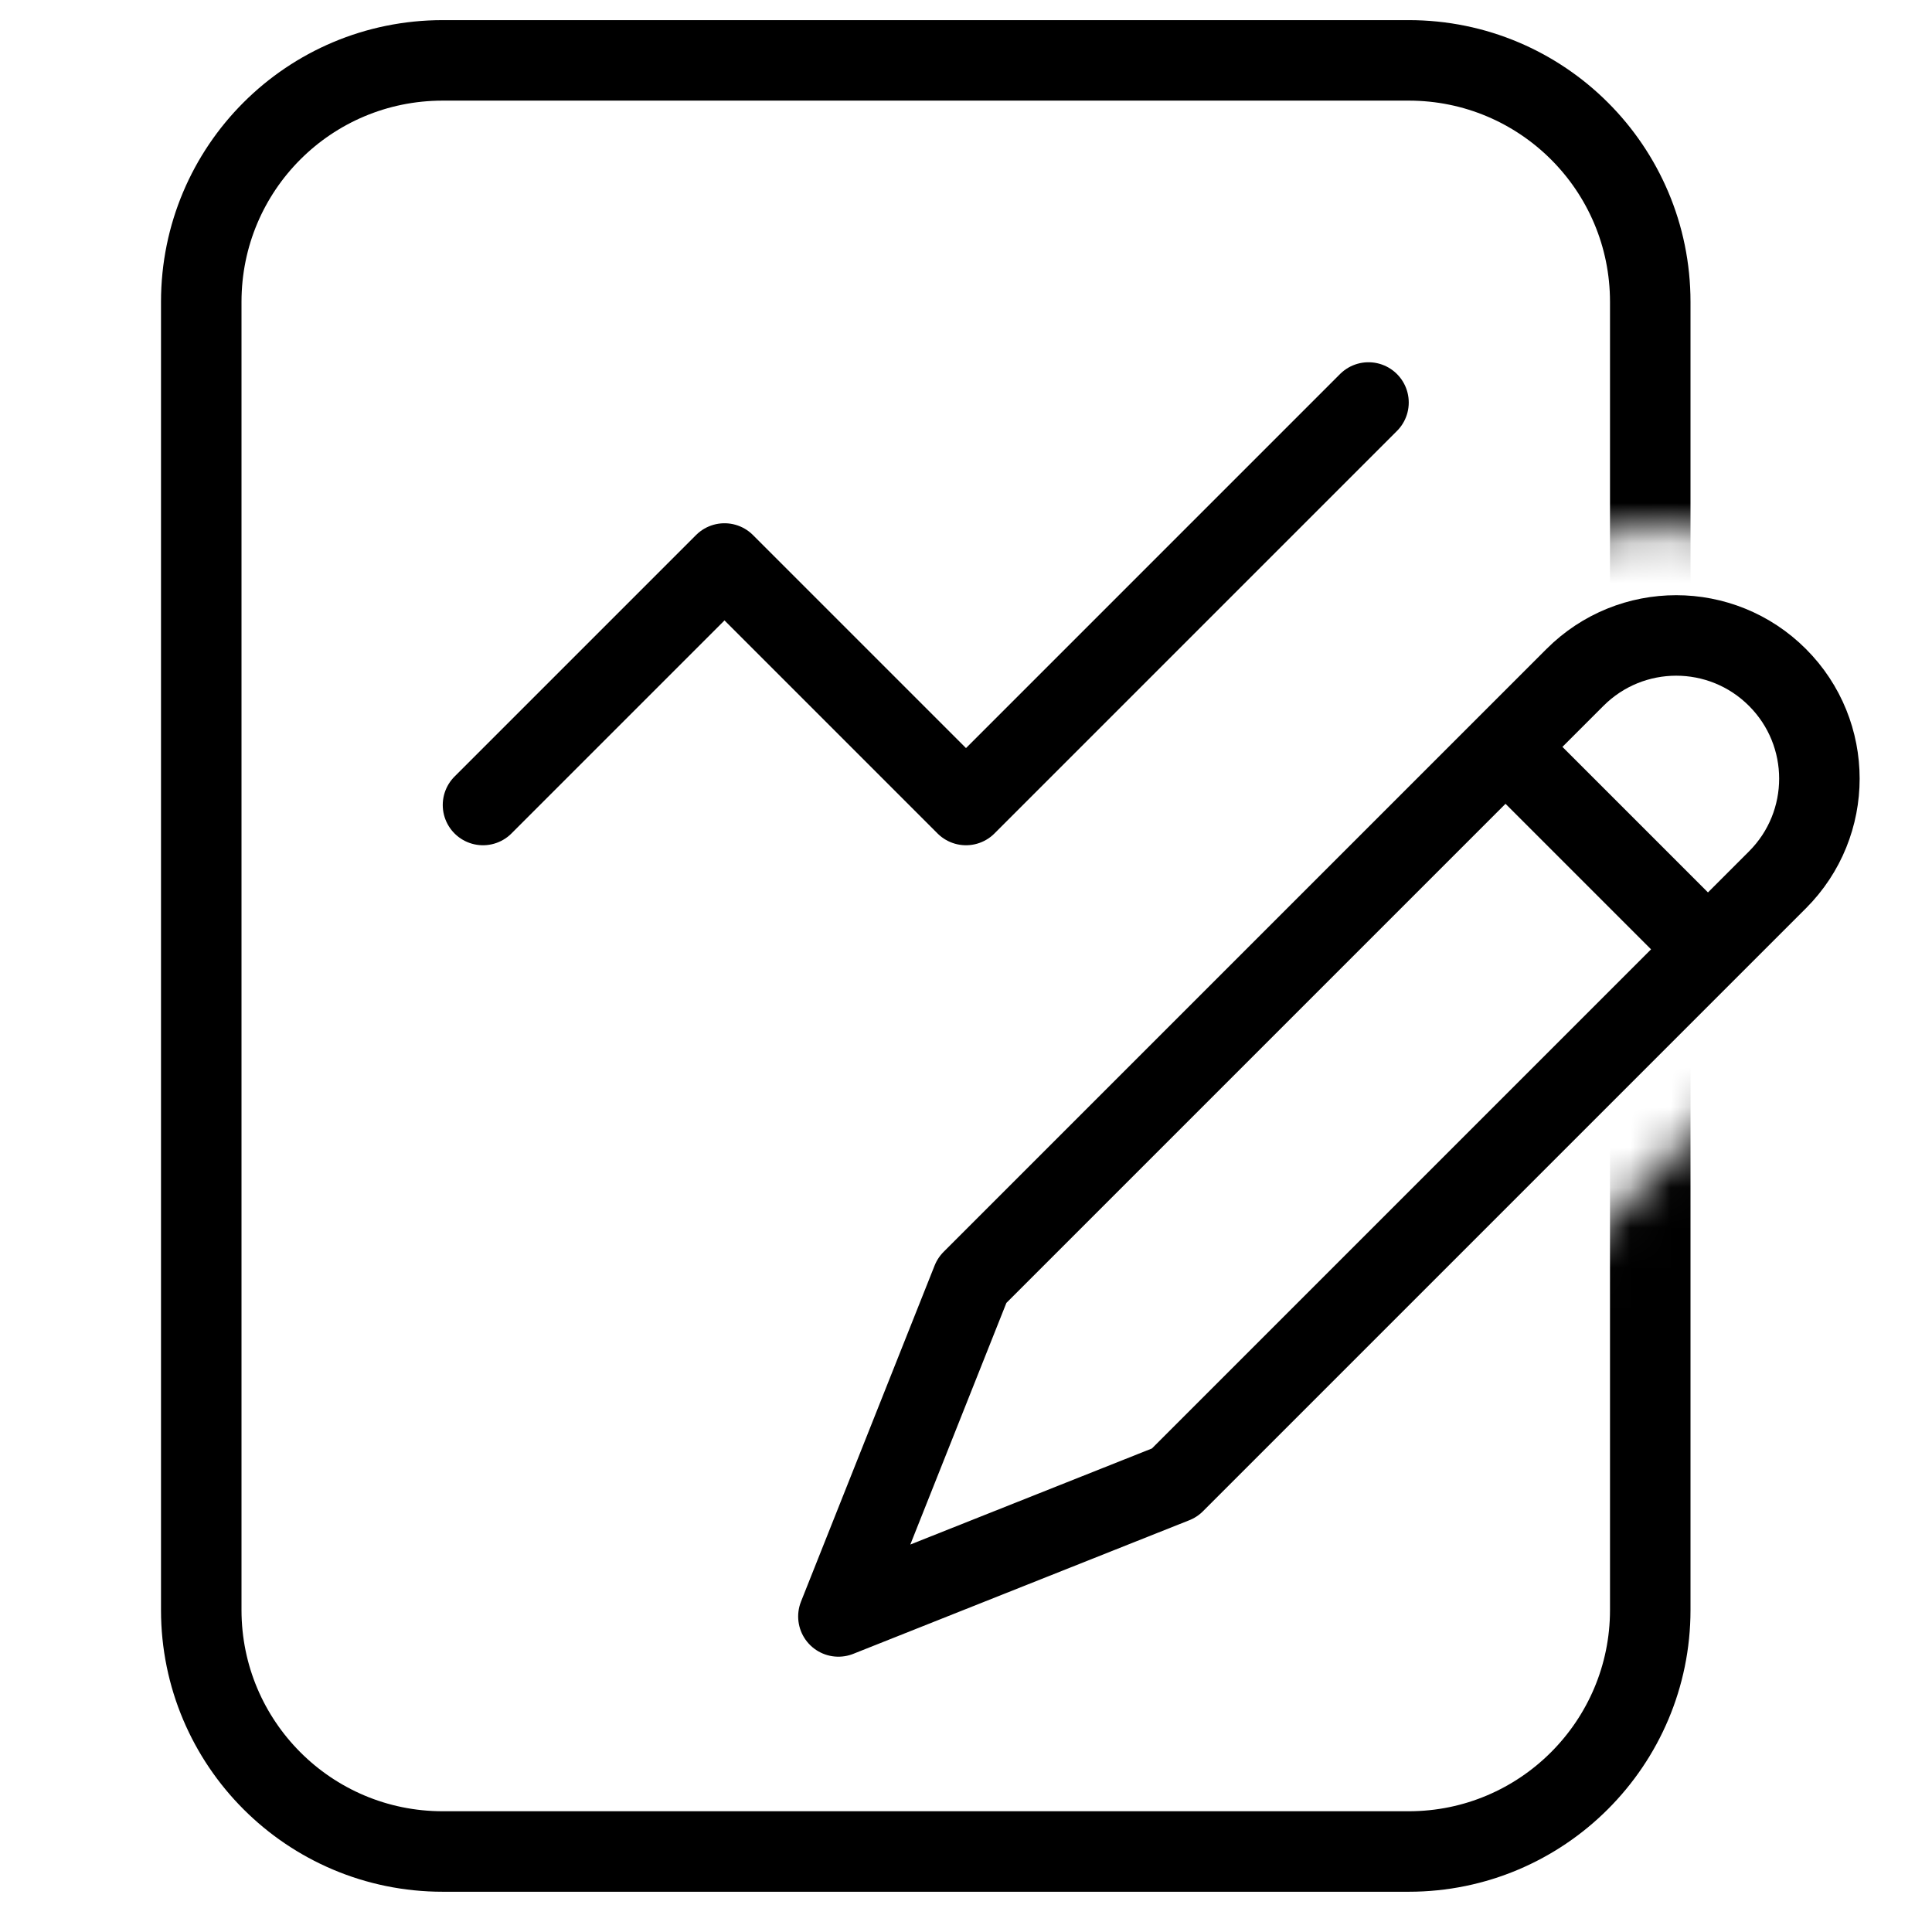 <svg width="48" height="48" viewBox="0 0 48 48" fill="none" xmlns="http://www.w3.org/2000/svg" xmlns:xlink="http://www.w3.org/1999/xlink">
	<desc>
			Created with Pixso.
	</desc>
	<defs/>
	<path id="path1" d="M0 23.98C0 20.23 -0.01 16.48 0 12.73C-0.01 10.91 0.22 9.1 0.66 7.35C1.65 3.63 4.07 1.42 7.79 0.56C9.65 0.16 11.56 -0.03 13.46 0C20.65 0 27.84 0 35.04 0C36.85 -0.01 38.66 0.19 40.43 0.62C44.26 1.55 46.56 3.98 47.43 7.8C47.83 9.6 48.01 11.44 47.99 13.29C47.99 20.56 47.99 27.83 47.99 35.09C48 36.89 47.8 38.69 47.38 40.44C46.44 44.27 44 46.55 40.19 47.43C38.32 47.83 36.42 48.02 34.51 47.99C27.35 47.99 20.19 47.99 13.03 47.99C11.2 48.01 9.38 47.8 7.6 47.38C3.75 46.45 1.44 44.01 0.57 40.17C0.12 38.22 0 36.27 0 34.3C0 30.86 0 27.42 0 23.98Z" fill="#FFFFFF" fill-opacity="0" fill-rule="nonzero"/>
	<path id="path1" d="M0 12.73C-0.01 10.91 0.22 9.1 0.66 7.35C1.65 3.63 4.07 1.42 7.79 0.56C9.65 0.16 11.56 -0.03 13.46 0C20.65 0 27.84 0 35.04 0C36.85 -0.01 38.66 0.19 40.43 0.62C44.26 1.55 46.56 3.98 47.43 7.8C47.83 9.6 48.01 11.44 47.99 13.29C47.99 20.56 47.99 27.83 47.99 35.09C48 36.89 47.8 38.69 47.38 40.44C46.44 44.27 44 46.55 40.19 47.43C38.32 47.83 36.42 48.02 34.51 47.99C27.35 47.99 20.19 47.99 13.03 47.99C11.2 48.01 9.38 47.8 7.6 47.38C3.75 46.45 1.44 44.01 0.57 40.17C0.12 38.22 0 36.27 0 34.3C0 30.86 0 27.42 0 23.98C0 20.23 -0.01 16.48 0 12.73Z" stroke="#FFFFFF" stroke-opacity="0" stroke-width="3"/>
	<g opacity="0.2">
		<path id="path2" d="M1.5 23.98C1.5 20.46 1.49 16.95 1.5 13.43C1.49 11.73 1.7 10.04 2.12 8.39C3.04 4.9 5.32 2.83 8.8 2.03C10.55 1.65 12.33 1.47 14.12 1.5C20.86 1.5 27.6 1.5 34.35 1.5C36.05 1.49 37.75 1.68 39.4 2.08C42.99 2.96 45.15 5.23 45.97 8.81C46.34 10.5 46.51 12.23 46.49 13.96C46.49 20.77 46.49 27.59 46.49 34.4C46.5 36.09 46.31 37.77 45.92 39.41C45.04 43 42.75 45.14 39.17 45.97C37.43 46.34 35.64 46.52 33.85 46.49C27.14 46.49 20.43 46.49 13.72 46.49C12 46.51 10.29 46.31 8.62 45.92C5.01 45.04 2.85 42.76 2.03 39.16C1.61 37.33 1.5 35.5 1.5 33.65C1.5 30.43 1.5 27.2 1.5 23.98Z" fill="#000000" fill-opacity="0" fill-rule="nonzero"/>
		<path id="path2" d="M1.5 13.43C1.49 11.73 1.7 10.04 2.12 8.39C3.04 4.9 5.32 2.83 8.8 2.03C10.55 1.65 12.33 1.47 14.12 1.5C20.86 1.5 27.6 1.5 34.35 1.5C36.05 1.49 37.75 1.68 39.4 2.08C42.99 2.96 45.15 5.23 45.97 8.81C46.34 10.5 46.51 12.23 46.49 13.96C46.49 20.77 46.49 27.59 46.49 34.4C46.5 36.09 46.31 37.77 45.92 39.41C45.04 43 42.75 45.14 39.17 45.97C37.43 46.34 35.64 46.52 33.85 46.49C27.14 46.49 20.43 46.49 13.72 46.49C12 46.51 10.29 46.31 8.62 45.92C5.01 45.04 2.85 42.76 2.03 39.16C1.61 37.33 1.5 35.5 1.5 33.65C1.5 30.43 1.5 27.2 1.5 23.98C1.5 20.46 1.49 16.95 1.5 13.43Z" stroke="#FFFFFF" stroke-opacity="0" stroke-width="3"/>
	</g>
	<circle id="path3" cx="24" cy="24" r="24" fill="#FFFFFF" fill-opacity="0"/>
	<circle id="path3" cx="24" cy="24" r="24" stroke="#000000" stroke-opacity="0" stroke-width="3"/>
	<mask id="mask581_56666" mask-type="alpha" maskUnits="userSpaceOnUse" x="0" y="0" width="48" height="48">
		<path id="path-1" d="M48 0L48 48L0 48L0 0L48 0ZM45.91 15.04C43.35 12.48 39.2 12.48 36.64 15.04L21.65 30.03C21.37 30.32 21.14 30.66 20.99 31.04L17.67 39.39C16.7 41.84 19.12 44.26 21.57 43.29L29.91 39.97C30.29 39.81 30.64 39.59 30.93 39.3L45.91 24.31C48.47 21.75 48.47 17.6 45.91 15.04Z" fill="#FFFFFF" fill-opacity="1" fill-rule="nonzero"/>
	</mask>
	<g mask="url(#mask581_56666)">
		<path id="path5" d="M11 1.5L35 1.5C38.31 1.5 41 4.18 41 7.5L41 40C41 43.31 38.31 46 35 46L11 46C7.68 46 5 43.31 5 40L5 7.5C5 4.18 7.68 1.5 11 1.5Z" fill="#FFFFFF" fill-opacity="0" fill-rule="evenodd"/>
		<path id="path5" d="M35 1.5C38.31 1.5 41 4.18 41 7.5L41 40C41 43.31 38.31 46 35 46L11 46C7.68 46 5 43.31 5 40L5 7.5C5 4.18 7.68 1.5 11 1.5L35 1.5Z" stroke="#000000" stroke-opacity="1" stroke-width="2" stroke-linejoin="round"/>
	</g>
	<path id="path6" d="M44.16 16.83C45.55 18.22 45.55 20.47 44.16 21.86L29.18 36.84L20.83 40.16L24.15 31.81L39.13 16.83C40.52 15.44 42.77 15.44 44.16 16.83Z" fill="#FFFFFF" fill-opacity="0" fill-rule="nonzero"/>
	<path id="path6" d="M44.16 21.86L29.18 36.84L20.83 40.16L24.15 31.81L39.13 16.83C40.52 15.44 42.77 15.44 44.16 16.83C45.55 18.22 45.55 20.47 44.16 21.86Z" stroke="#000000" stroke-opacity="1" stroke-width="2" stroke-linejoin="round"/>
	<line id="path7" x1="37.41" y1="18.562" x2="42.438" y2="23.59" stroke="#000000" stroke-opacity="1" stroke-width="2"/>
	<path id="path8" d="M12.7 20.67L12.7 20.7C12.31 21.1 11.68 21.1 11.29 20.7C10.89 20.31 10.89 19.68 11.29 19.29L11.32 19.29L12.7 20.67ZM33.29 9.32L33.29 9.29C33.68 8.89 34.31 8.89 34.7 9.29C35.1 9.68 35.1 10.31 34.7 10.7L34.67 10.7L33.29 9.32Z" fill="#000000" fill-opacity="0" fill-rule="nonzero"/>
	<path id="path8" d="M12 20L18 14L24 20L34 10" stroke="#000000" stroke-opacity="1" stroke-width="2" stroke-linejoin="round" stroke-linecap="round"/>
</svg>
